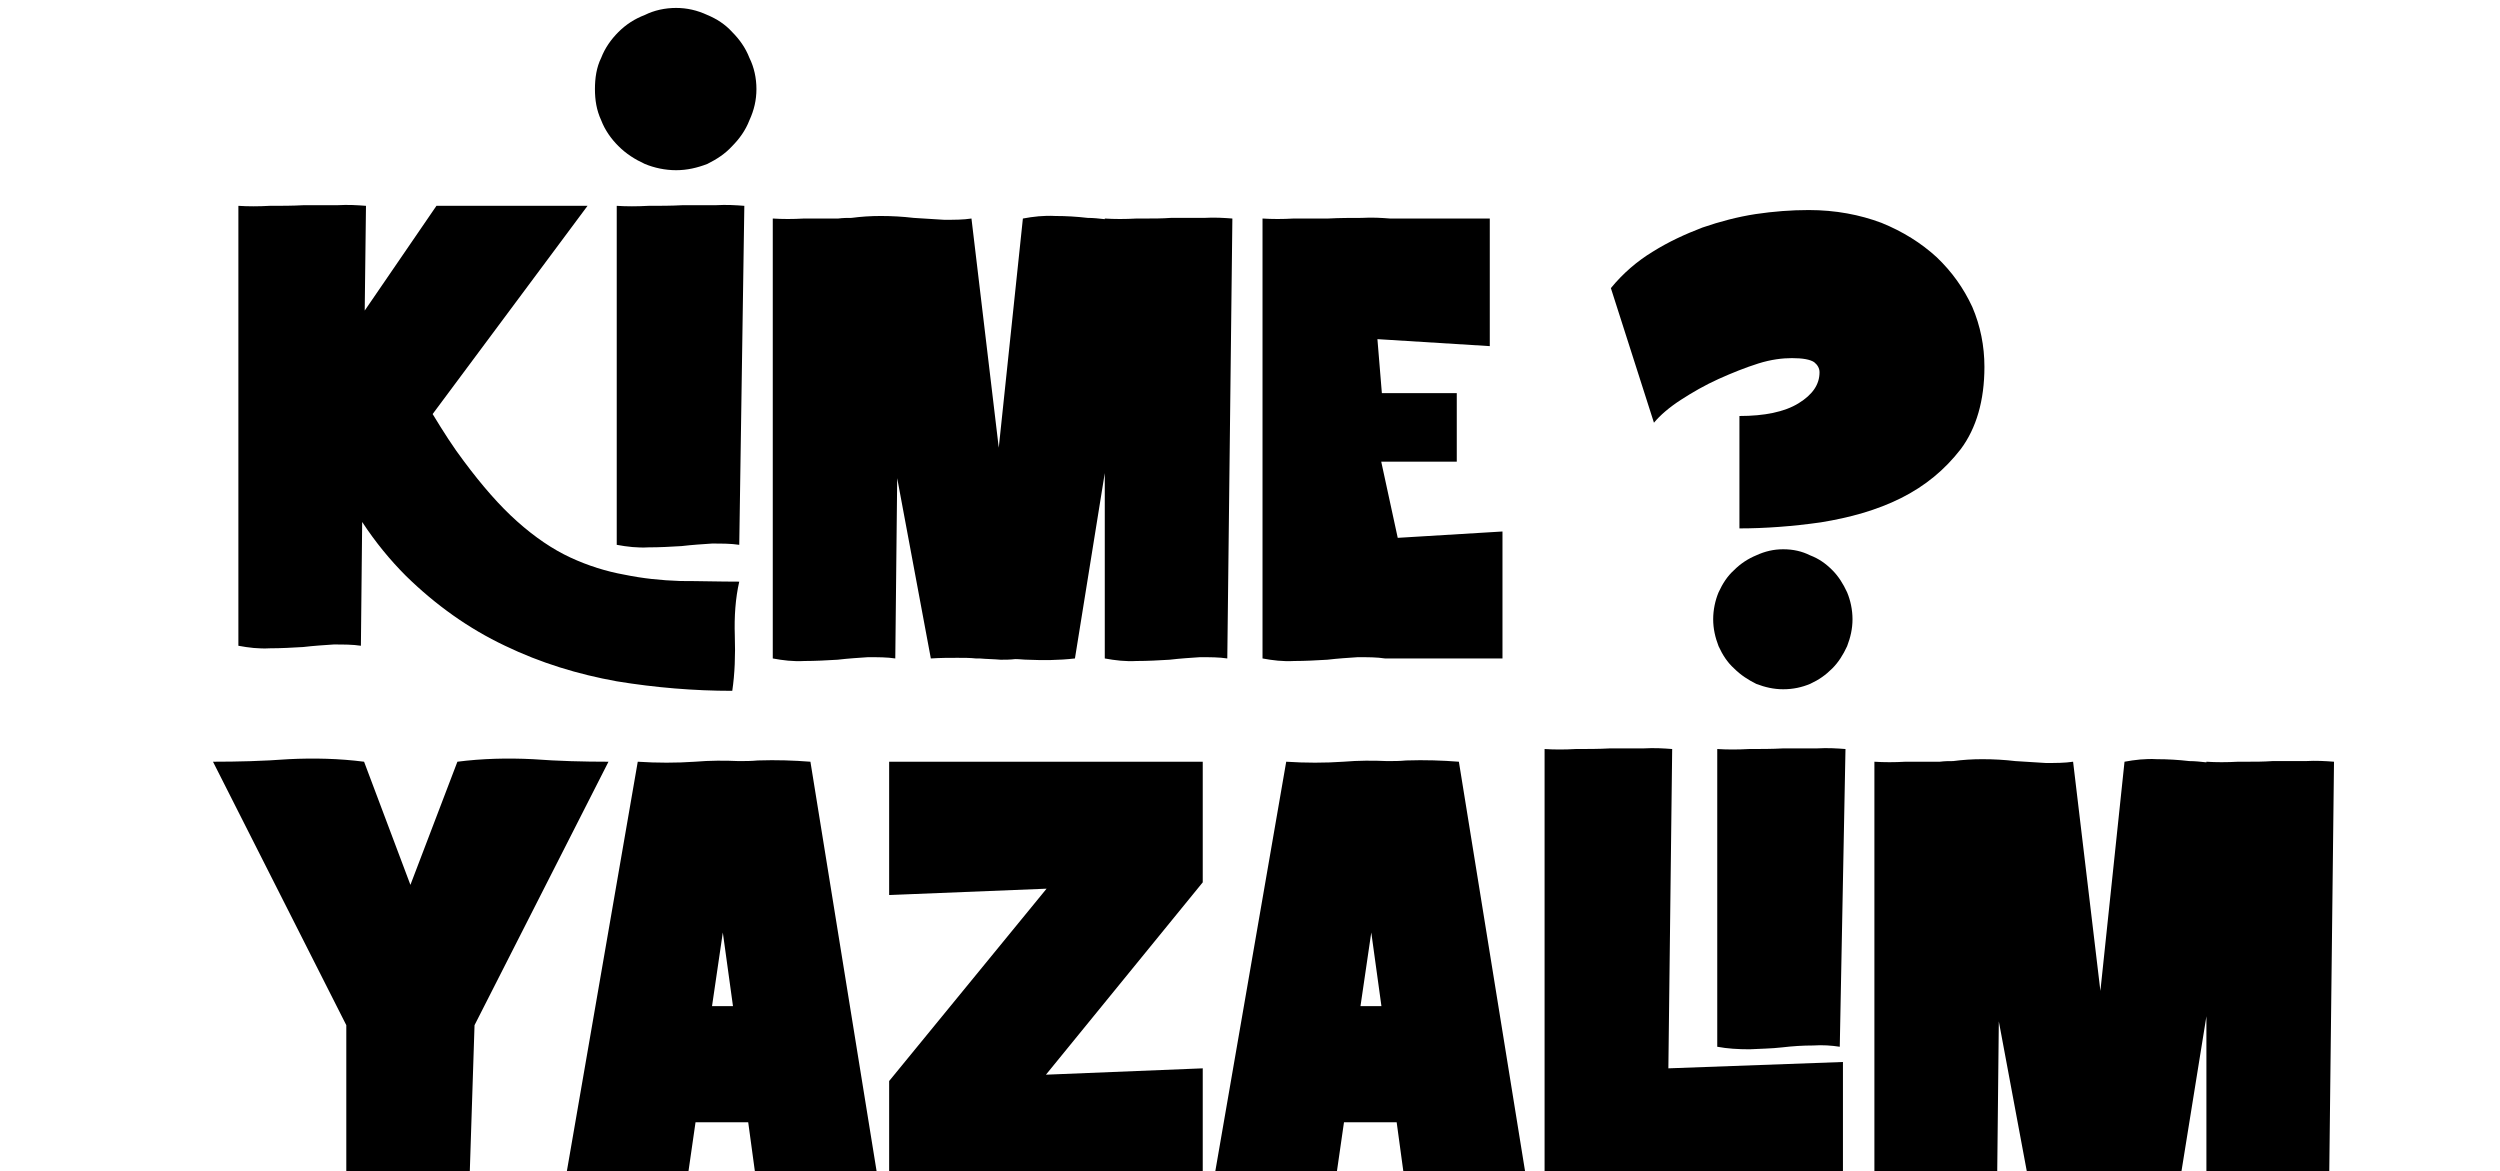 <svg width="382" height="179" viewBox="0 0 382 179" fill="none" xmlns="http://www.w3.org/2000/svg">
<g clip-path="url(#clip0_3_5)">
<path d="M103.937 88.778C106.847 88.778 109.854 88.875 112.958 88.875C112.376 91.397 112.182 94.21 112.279 97.12C112.376 100.127 112.279 102.94 111.891 105.559C106.071 105.559 100.154 105.074 94.237 104.104C88.32 103.037 82.597 101.291 77.165 98.672C71.636 96.053 66.592 92.464 62.033 88.002C59.608 85.577 57.377 82.861 55.34 79.757L55.146 98.672C53.885 98.478 52.527 98.478 50.975 98.478C49.52 98.575 47.968 98.672 46.319 98.866C44.67 98.963 42.924 99.06 41.275 99.06C39.529 99.157 37.977 98.963 36.425 98.672V31.451C37.88 31.548 39.529 31.548 41.178 31.451C42.924 31.451 44.67 31.451 46.416 31.354C48.259 31.354 49.908 31.354 51.557 31.354C53.206 31.257 54.661 31.354 55.922 31.451L55.728 47.456L66.689 31.451H89.775L66.107 63.267C67.756 65.983 69.308 68.408 70.86 70.445C73.673 74.228 76.389 77.332 79.008 79.66C81.724 82.085 84.44 83.928 87.156 85.189C89.872 86.45 92.685 87.323 95.401 87.808C98.214 88.39 101.027 88.681 103.937 88.778ZM109.369 31.354C111.018 31.257 112.473 31.354 113.734 31.451L112.958 83.249C111.697 83.055 110.339 83.055 108.787 83.055C107.332 83.152 105.78 83.249 104.131 83.443C102.482 83.54 100.833 83.637 99.087 83.637C97.438 83.734 95.789 83.54 94.237 83.249V31.451C95.692 31.548 97.341 31.548 99.087 31.451C100.736 31.451 102.579 31.451 104.325 31.354C106.071 31.354 107.72 31.354 109.369 31.354ZM122.929 101C121.183 101.097 119.631 100.903 118.079 100.612V33.391C119.534 33.488 121.183 33.488 122.832 33.391C124.578 33.391 126.324 33.391 128.07 33.391C128.846 33.294 129.428 33.294 130.107 33.294C131.562 33.1 133.017 33.003 134.569 33.003C136.315 33.003 137.964 33.1 139.613 33.294C141.262 33.391 142.814 33.488 144.269 33.585C145.821 33.585 147.179 33.585 148.44 33.391L152.611 68.408L156.297 33.391C157.849 33.1 159.498 32.906 161.244 33.003C162.893 33.003 164.542 33.1 166.191 33.294C167.064 33.294 167.937 33.391 168.81 33.488V33.391C170.265 33.488 171.914 33.488 173.66 33.391C174.048 33.391 174.436 33.391 174.824 33.391C174.921 33.391 175.018 33.391 175.018 33.391C176.279 33.391 177.54 33.391 178.898 33.294C180.644 33.294 182.293 33.294 183.942 33.294C185.591 33.197 187.046 33.294 188.307 33.391L187.531 100.612C186.27 100.418 184.912 100.418 183.36 100.418C181.905 100.515 180.353 100.612 178.704 100.806C177.055 100.903 175.406 101 173.66 101C172.011 101.097 170.362 100.903 168.81 100.612V72.288L164.251 100.612C161.729 100.903 159.304 100.903 157.073 100.806C156.394 100.806 155.812 100.709 155.133 100.709C154.357 100.806 153.581 100.806 152.902 100.806C151.835 100.709 150.768 100.709 149.701 100.612C149.507 100.612 149.313 100.612 149.119 100.612C148.246 100.515 147.276 100.515 146.306 100.515C145.045 100.515 143.687 100.515 142.232 100.612L137.091 73.064L136.8 100.612C135.539 100.418 134.181 100.418 132.629 100.418C131.174 100.515 129.622 100.612 127.973 100.806C126.324 100.903 124.578 101 122.929 101ZM197.763 101C196.017 101.097 194.465 100.903 192.913 100.612V33.391C194.368 33.488 196.017 33.488 197.666 33.391C199.412 33.391 201.158 33.391 202.904 33.391C204.747 33.294 206.396 33.294 208.045 33.294C209.694 33.197 211.149 33.294 212.41 33.391H227.639V52.888L210.47 51.821L211.149 60.066H222.595V70.542H211.052L213.574 82.182L229.579 81.212V100.612H211.634C210.373 100.418 209.015 100.418 207.463 100.418C206.008 100.515 204.456 100.612 202.807 100.806C201.158 100.903 199.412 101 197.763 101ZM52.915 183.612V156.646L32.545 116.391C36.328 116.391 40.208 116.294 44.088 116.003C47.968 115.809 51.848 115.906 55.631 116.391L62.712 135.209L69.89 116.391C73.673 115.906 77.553 115.809 81.433 116.003C85.313 116.294 89.193 116.391 92.976 116.391L72.509 156.646L71.636 183.612C70.472 183.418 69.017 183.418 67.562 183.418C66.107 183.515 64.458 183.612 62.809 183.806C61.16 183.903 59.511 184 57.862 184C56.116 184.097 54.467 183.903 52.915 183.612ZM90.659 184C88.913 184.097 87.361 183.903 85.809 183.612L97.449 116.391C100.359 116.585 103.366 116.585 106.179 116.391C108.507 116.197 110.738 116.197 112.872 116.294C113.842 116.294 114.812 116.294 115.782 116.197C118.692 116.1 121.311 116.197 123.833 116.391L134.697 183.612C133.436 183.418 132.078 183.418 130.623 183.418C129.071 183.515 127.519 183.612 125.87 183.806C124.221 183.903 122.572 184 120.826 184C119.177 184.097 117.528 183.903 115.976 183.612L114.327 171.487H106.276L104.53 183.612C103.269 183.418 101.911 183.418 100.359 183.418C98.904 183.515 97.352 183.612 95.703 183.806C94.054 183.903 92.308 184 90.659 184ZM108.798 153.736H111.999L110.447 142.484L108.798 153.736ZM183.779 163.242V183.612H135.861V165.182L159.917 135.791L135.861 136.761V116.391H183.779V134.821L159.82 164.212L183.779 163.242ZM189.743 184C187.997 184.097 186.445 183.903 184.893 183.612L196.533 116.391C199.443 116.585 202.45 116.585 205.263 116.391C207.591 116.197 209.822 116.197 211.956 116.294C212.926 116.294 213.896 116.294 214.866 116.197C217.776 116.1 220.395 116.197 222.917 116.391L233.781 183.612C232.52 183.418 231.162 183.418 229.707 183.418C228.155 183.515 226.603 183.612 224.954 183.806C223.305 183.903 221.656 184 219.91 184C218.261 184.097 216.612 183.903 215.06 183.612L213.411 171.487H205.36L203.614 183.612C202.353 183.418 200.995 183.418 199.443 183.418C197.988 183.515 196.436 183.612 194.787 183.806C193.138 183.903 191.392 184 189.743 184ZM207.882 153.736H211.083L209.531 142.484L207.882 153.736ZM255.509 114.451L254.927 163.242L281.602 162.272V181.672H254.733C253.472 181.478 252.114 181.478 250.562 181.478C249.107 181.575 247.555 181.672 245.906 181.866C244.257 181.963 242.511 182.06 240.862 182.06C239.116 182.157 237.564 181.963 236.012 181.672V114.451C237.467 114.548 239.116 114.548 240.765 114.451C242.511 114.451 244.257 114.451 246.003 114.354C247.846 114.354 249.495 114.354 251.144 114.354C252.793 114.257 254.248 114.354 255.509 114.451ZM267.343 160.332C265.597 160.332 263.948 160.235 262.396 159.944V114.451C263.948 114.548 265.5 114.548 267.246 114.451C268.992 114.451 270.738 114.451 272.484 114.354C274.23 114.354 275.976 114.354 277.625 114.354C279.274 114.257 280.729 114.354 281.99 114.451L281.117 159.944C279.856 159.75 278.498 159.653 277.043 159.75C275.491 159.75 273.939 159.847 272.29 160.041C270.641 160.235 268.992 160.235 267.343 160.332ZM291.258 184C289.512 184.097 287.96 183.903 286.408 183.612V116.391C287.863 116.488 289.512 116.488 291.161 116.391C292.907 116.391 294.653 116.391 296.399 116.391C297.175 116.294 297.757 116.294 298.436 116.294C299.891 116.1 301.346 116.003 302.898 116.003C304.644 116.003 306.293 116.1 307.942 116.294C309.591 116.391 311.143 116.488 312.598 116.585C314.15 116.585 315.508 116.585 316.769 116.391L320.94 151.408L324.626 116.391C326.178 116.1 327.827 115.906 329.573 116.003C331.222 116.003 332.871 116.1 334.52 116.294C335.393 116.294 336.266 116.391 337.139 116.488V116.391C338.594 116.488 340.243 116.488 341.989 116.391C342.377 116.391 342.765 116.391 343.153 116.391C343.25 116.391 343.347 116.391 343.347 116.391C344.608 116.391 345.869 116.391 347.227 116.294C348.973 116.294 350.622 116.294 352.271 116.294C353.92 116.197 355.375 116.294 356.636 116.391L355.86 183.612C354.599 183.418 353.241 183.418 351.689 183.418C350.234 183.515 348.682 183.612 347.033 183.806C345.384 183.903 343.735 184 341.989 184C340.34 184.097 338.691 183.903 337.139 183.612V155.288L332.58 183.612C330.058 183.903 327.633 183.903 325.402 183.806C324.723 183.806 324.141 183.709 323.462 183.709C322.686 183.806 321.91 183.806 321.231 183.806C320.164 183.709 319.097 183.709 318.03 183.612C317.836 183.612 317.642 183.612 317.448 183.612C316.575 183.515 315.605 183.515 314.635 183.515C313.374 183.515 312.016 183.515 310.561 183.612L305.42 156.064L305.129 183.612C303.868 183.418 302.51 183.418 300.958 183.418C299.503 183.515 297.951 183.612 296.302 183.806C294.653 183.903 292.907 184 291.258 184Z" fill="#E2471C" style="fill:#E2471C;fill:color(display-p3 0.886 0.278 0.11);fill-opacity:1;"/>
<path d="M301.369 46.904C302.603 49.784 303.22 52.869 303.22 56.057C303.22 61.2 301.986 65.416 299.621 68.604C297.152 71.793 294.17 74.261 290.468 76.112C286.765 77.963 282.652 79.094 278.229 79.814C273.91 80.431 269.693 80.74 265.785 80.74V63.565C269.59 63.565 272.676 62.948 274.835 61.611C276.995 60.274 278.024 58.731 278.024 56.88C278.024 56.263 277.715 55.749 277.201 55.337C276.584 54.926 275.453 54.721 273.807 54.721C272.367 54.721 270.619 54.926 268.665 55.543C266.711 56.16 264.654 56.983 262.597 57.909C260.54 58.834 258.586 59.965 256.838 61.097C255.09 62.228 253.65 63.462 252.724 64.593L246.142 44.025C247.993 41.762 250.153 39.911 252.518 38.471C254.987 36.929 257.455 35.797 260.129 34.769C262.803 33.843 265.58 33.123 268.253 32.712C271.03 32.301 273.704 32.095 276.378 32.095C280.492 32.095 284.194 32.815 287.485 34.049C290.776 35.386 293.553 37.134 295.918 39.294C298.284 41.556 300.032 44.025 301.369 46.904ZM279.978 87.116C280.903 88.042 281.623 89.173 282.24 90.51C282.754 91.744 283.063 93.184 283.063 94.624C283.063 96.064 282.754 97.4 282.24 98.737C281.623 100.074 280.903 101.206 279.978 102.131C278.949 103.16 277.921 103.88 276.584 104.497C275.35 105.011 274.013 105.319 272.47 105.319C271.03 105.319 269.693 105.011 268.356 104.497C267.122 103.88 265.991 103.16 264.963 102.131C263.934 101.206 263.214 100.074 262.597 98.737C262.083 97.4 261.774 96.064 261.774 94.624C261.774 93.184 262.083 91.744 262.597 90.51C263.214 89.173 263.934 88.042 264.963 87.116C265.991 86.088 267.122 85.368 268.356 84.854C269.693 84.237 271.03 83.928 272.47 83.928C274.013 83.928 275.35 84.237 276.584 84.854C277.921 85.368 278.949 86.088 279.978 87.116Z" fill="#E2471C" style="fill:#E2471C;fill:color(display-p3 0.886 0.278 0.11);fill-opacity:1;"/>
<path d="M114.51 8.841C115.225 10.272 115.583 11.94 115.583 13.609C115.583 15.278 115.225 16.828 114.51 18.378C113.914 19.927 112.96 21.238 111.887 22.311C110.814 23.503 109.503 24.338 108.073 25.053C106.523 25.649 104.973 26.007 103.305 26.007C101.636 26.007 99.967 25.649 98.536 25.053C96.987 24.338 95.675 23.503 94.483 22.311C93.411 21.238 92.457 19.927 91.861 18.378C91.146 16.828 90.907 15.278 90.907 13.609C90.907 11.94 91.146 10.272 91.861 8.841C92.457 7.291 93.411 5.98 94.483 4.907C95.675 3.715 96.987 2.881 98.536 2.285C99.967 1.57 101.636 1.212 103.305 1.212C104.973 1.212 106.523 1.57 108.073 2.285C109.503 2.881 110.814 3.715 111.887 4.907C112.96 5.98 113.914 7.291 114.51 8.841Z" fill="#E2471C" style="fill:#E2471C;fill:color(display-p3 0.886 0.278 0.11);fill-opacity:1;"/>
</g>
<defs>
<clipPath id="clip0_3_5">
<rect width="382" height="179" fill="white" style="fill:white;fill-opacity:1;"/>
</clipPath>
</defs>
</svg>
